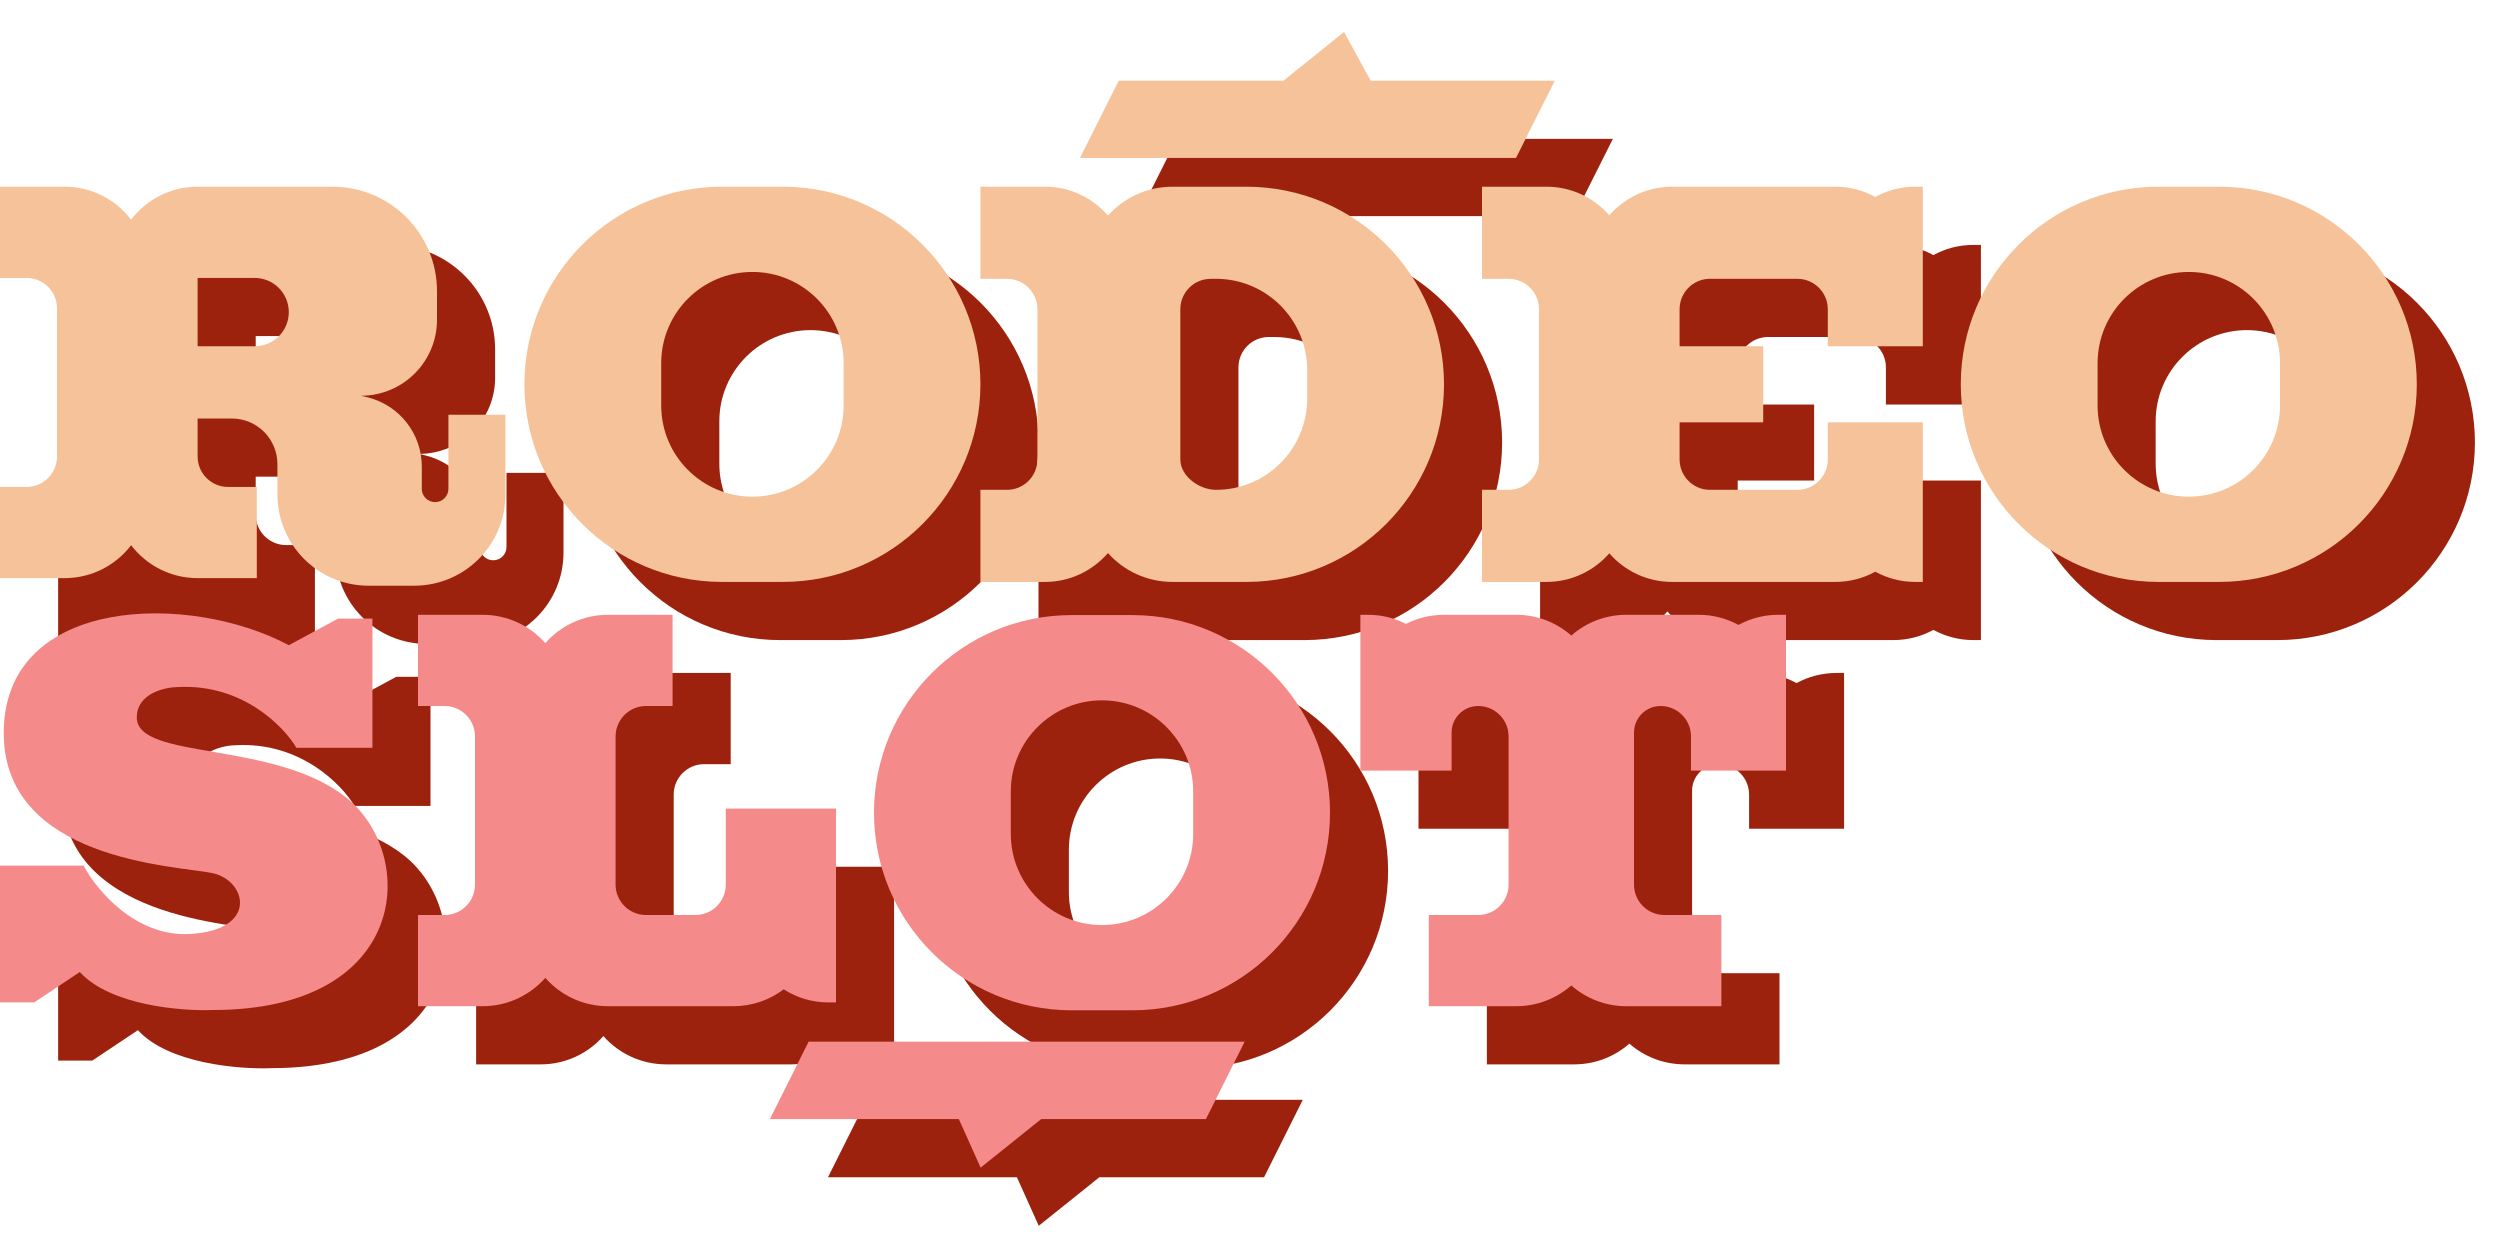 <svg width="60" height="30" viewBox="0 0 60 30" fill="none" xmlns="http://www.w3.org/2000/svg">
<path d="M30.337 28.255H26.383L24.93 29.419L24.406 28.255H19.871L20.802 26.395H31.267L30.337 28.255Z" fill="#9D220D"/>
<path fill-rule="evenodd" clip-rule="evenodd" d="M28.572 16.158C31.191 16.158 33.314 18.282 33.314 20.901C33.314 23.52 31.191 25.643 28.572 25.643H27.112C24.494 25.643 22.37 23.52 22.37 20.901C22.37 18.282 24.493 16.158 27.112 16.158H28.572ZM27.843 18.204C26.634 18.204 25.653 19.184 25.653 20.393V21.409C25.654 22.617 26.634 23.597 27.843 23.597C29.051 23.597 30.031 22.617 30.031 21.409V20.393C30.031 19.184 29.051 18.204 27.843 18.204Z" fill="#9D220D"/>
<path d="M1.485 18.887C1.577 15.695 5.955 15.613 8.326 16.881L9.512 16.243H10.332V19.343H8.508C8.204 18.827 7.213 17.811 5.681 17.884C5.377 17.884 4.678 18.026 4.678 18.614C4.678 19.646 7.961 19.161 9.693 20.529C11.426 21.897 11.244 25.636 6.502 25.636C5.742 25.667 4.039 25.527 3.31 24.724L2.216 25.454H1.395V22.171H3.401C3.706 22.748 4.641 23.885 5.954 23.812C7.595 23.721 7.323 22.536 6.502 22.353C5.681 22.171 1.394 22.079 1.485 18.887Z" fill="#9D220D"/>
<path d="M12.977 16.151C13.576 16.151 14.114 16.414 14.481 16.831C14.849 16.414 15.387 16.151 15.986 16.151H17.537V18.34H16.898C16.495 18.34 16.169 18.667 16.169 19.07V22.627C16.169 23.029 16.495 23.356 16.898 23.356H18.084C18.487 23.356 18.814 23.029 18.814 22.627V20.802H21.458V25.454H21.276C20.882 25.454 20.514 25.339 20.204 25.14C19.868 25.394 19.45 25.545 18.996 25.545H15.986C15.387 25.544 14.849 25.282 14.481 24.866C14.114 25.282 13.576 25.545 12.977 25.545H11.427V23.356H12.064C12.467 23.356 12.795 23.029 12.795 22.627V19.07C12.795 18.667 12.467 18.34 12.064 18.34H11.427V16.151H12.977Z" fill="#9D220D"/>
<path d="M34.227 16.151C34.555 16.151 34.865 16.23 35.139 16.37C35.412 16.23 35.723 16.151 36.051 16.151H37.783C38.29 16.151 38.752 16.339 39.105 16.649C39.459 16.339 39.921 16.151 40.428 16.151H42.161C42.508 16.151 42.834 16.239 43.118 16.394C43.403 16.239 43.729 16.151 44.076 16.151H44.258V19.89H41.978V19.07C41.978 18.68 41.672 18.361 41.286 18.341L41.249 18.34L41.216 18.341C40.879 18.358 40.611 18.637 40.61 18.978V22.627C40.61 23.029 40.937 23.356 41.34 23.356H42.708V25.545H40.428C39.921 25.544 39.459 25.357 39.105 25.047C38.752 25.357 38.29 25.544 37.783 25.545H35.685V23.356H36.871C37.274 23.356 37.601 23.029 37.601 22.627V19.07C37.601 18.68 37.294 18.361 36.908 18.341L36.871 18.34L36.838 18.341C36.501 18.359 36.233 18.637 36.232 18.978V19.89H34.044V16.151H34.227Z" fill="#9D220D"/>
<path fill-rule="evenodd" clip-rule="evenodd" d="M2.945 5.878C3.596 5.878 4.174 6.187 4.541 6.668C4.908 6.187 5.486 5.878 6.137 5.878H9.375C10.76 5.878 11.883 7 11.883 8.385V9.069C11.883 10.076 11.066 10.893 10.059 10.893L10.224 10.934C10.984 11.124 11.518 11.808 11.518 12.592V13.128C11.518 13.304 11.661 13.447 11.837 13.447C12.013 13.447 12.156 13.304 12.156 13.128V11.349H13.524V13.264C13.524 14.473 12.544 15.454 11.335 15.454H10.241C9.032 15.454 8.053 14.473 8.053 13.264V12.535C8.053 11.931 7.562 11.44 6.958 11.44H6.137V12.353C6.137 12.756 6.464 13.082 6.867 13.082H7.558V15.829H1.395V13.082H2.033C2.436 13.082 2.762 12.756 2.763 12.353V8.796C2.763 8.393 2.436 8.066 2.033 8.066H1.395V5.878H2.945ZM6.137 9.708H7.505C7.958 9.708 8.326 9.34 8.326 8.886C8.326 8.433 7.958 8.066 7.505 8.066H6.137V9.708Z" fill="#9D220D"/>
<path fill-rule="evenodd" clip-rule="evenodd" d="M20.182 5.878C22.801 5.878 24.924 8.001 24.924 10.62C24.924 13.239 22.801 15.362 20.182 15.362H18.723C16.104 15.362 13.981 13.239 13.98 10.62C13.981 8.001 16.104 5.878 18.723 5.878H20.182ZM19.452 7.923C18.243 7.924 17.264 8.903 17.264 10.112V11.128C17.264 12.336 18.243 13.316 19.452 13.316C20.661 13.316 21.642 12.336 21.642 11.128V10.112C21.642 8.903 20.661 7.924 19.452 7.923Z" fill="#9D220D"/>
<path fill-rule="evenodd" clip-rule="evenodd" d="M26.475 5.878C27.077 5.878 27.618 6.146 27.985 6.571C28.363 6.146 28.917 5.878 29.535 5.878H31.308C33.927 5.878 36.051 8.001 36.051 10.62C36.051 13.239 33.927 15.362 31.308 15.362H24.924V13.152H25.562C25.965 13.152 26.292 12.825 26.292 12.422V8.817C26.292 8.414 25.965 8.088 25.562 8.088H24.924V5.878H26.475ZM30.452 8.088C30.049 8.088 29.723 8.414 29.723 8.817V12.422C29.723 12.825 30.175 13.152 30.578 13.152C31.787 13.152 32.766 12.172 32.767 10.963V10.276C32.767 9.086 31.817 8.118 30.635 8.089L30.452 8.088Z" fill="#9D220D"/>
<path d="M38.513 5.878C39.112 5.878 39.65 6.144 40.018 6.564C40.385 6.144 40.923 5.878 41.523 5.878H45.444C45.791 5.878 46.117 5.966 46.401 6.123C46.686 5.966 47.013 5.878 47.359 5.878H47.542V9.708H45.262V8.817C45.262 8.414 44.935 8.088 44.532 8.088H42.435L42.398 8.089C42.012 8.108 41.705 8.427 41.705 8.817V9.708H43.539V11.532H41.705V12.422C41.705 12.813 42.012 13.132 42.398 13.151L42.435 13.152H44.532C44.935 13.152 45.262 12.825 45.262 12.422V11.532H47.542V15.362H47.359C47.013 15.362 46.686 15.273 46.401 15.117C46.117 15.273 45.791 15.362 45.444 15.362H41.523C40.923 15.362 40.385 15.096 40.018 14.675C39.65 15.096 39.112 15.362 38.513 15.362H36.962V13.152H37.602C38.004 13.152 38.33 12.825 38.33 12.422V8.817C38.33 8.414 38.004 8.088 37.602 8.088H36.962V5.878H38.513Z" fill="#9D220D"/>
<path fill-rule="evenodd" clip-rule="evenodd" d="M54.655 5.878C57.274 5.878 59.397 8.001 59.398 10.62C59.397 13.239 57.274 15.362 54.655 15.362H53.195C50.577 15.362 48.454 13.239 48.454 10.62C48.454 8.001 50.577 5.878 53.195 5.878H54.655ZM53.926 7.923C52.717 7.923 51.736 8.903 51.736 10.112V11.128C51.736 12.336 52.717 13.316 53.926 13.316C55.134 13.316 56.114 12.336 56.114 11.128V10.112C56.114 8.903 55.134 7.924 53.926 7.923Z" fill="#9D220D"/>
<path d="M34.29 3.333H38.709L37.778 5.187H27.314L28.244 3.333H32.197L33.651 2.164L34.29 3.333Z" fill="#9D220D"/>
<path fill-rule="evenodd" clip-rule="evenodd" d="M1.551 4.481C2.202 4.481 2.78 4.791 3.147 5.272C3.513 4.791 4.092 4.481 4.743 4.481H7.98C9.365 4.481 10.488 5.604 10.488 6.989V7.673C10.488 8.681 9.672 9.497 8.664 9.498L8.829 9.538C9.59 9.729 10.123 10.412 10.123 11.197V11.732C10.123 11.908 10.266 12.05 10.442 12.051C10.618 12.051 10.762 11.908 10.762 11.732V9.953H12.13V11.868C12.13 13.077 11.15 14.057 9.941 14.057H8.846C7.638 14.057 6.658 13.077 6.658 11.868V11.139C6.658 10.534 6.168 10.044 5.563 10.044H4.743V10.957C4.743 11.36 5.069 11.686 5.472 11.686H6.163V13.875H4.743C4.092 13.875 3.513 13.565 3.147 13.085C2.78 13.565 2.202 13.875 1.551 13.875H0V11.686H0.639C1.042 11.686 1.368 11.36 1.368 10.957V7.4C1.368 6.997 1.042 6.67 0.639 6.67H0V4.481H1.551ZM4.743 8.311H6.111C6.564 8.311 6.931 7.944 6.931 7.491C6.931 7.037 6.564 6.67 6.111 6.67H4.743V8.311Z" fill="#F6C299"/>
<path fill-rule="evenodd" clip-rule="evenodd" d="M18.787 4.481C21.406 4.481 23.53 6.605 23.53 9.224C23.529 11.843 21.406 13.966 18.787 13.966H17.328C14.709 13.966 12.586 11.843 12.586 9.224C12.586 6.605 14.709 4.481 17.328 4.481H18.787ZM18.058 6.527C16.849 6.527 15.869 7.507 15.869 8.716V9.731C15.869 10.94 16.849 11.92 18.058 11.92C19.267 11.92 20.247 10.94 20.247 9.731V8.716C20.247 7.507 19.267 6.527 18.058 6.527Z" fill="#F6C299"/>
<path fill-rule="evenodd" clip-rule="evenodd" d="M25.08 4.481C25.683 4.481 26.223 4.75 26.591 5.175C26.968 4.75 27.523 4.481 28.141 4.481H29.913C32.532 4.481 34.656 6.605 34.656 9.224C34.656 11.843 32.532 13.966 29.913 13.966H28.141C27.523 13.966 26.968 13.697 26.591 13.273C26.223 13.697 25.683 13.966 25.08 13.966H23.53V11.756H24.168C24.571 11.756 24.898 11.429 24.898 11.026V7.421C24.898 7.018 24.571 6.692 24.168 6.692H23.53V4.481H25.08ZM29.058 6.692C28.655 6.692 28.328 7.018 28.328 7.421V11.026C28.328 11.429 28.781 11.756 29.184 11.756C30.393 11.756 31.372 10.776 31.372 9.567V8.88C31.372 7.69 30.423 6.722 29.24 6.692L29.058 6.692Z" fill="#F6C299"/>
<path d="M37.118 4.481C37.718 4.481 38.256 4.747 38.623 5.168C38.991 4.747 39.529 4.481 40.128 4.481H44.049C44.396 4.481 44.722 4.57 45.007 4.727C45.292 4.57 45.618 4.481 45.965 4.481H46.147V8.311H43.867V7.421C43.867 7.018 43.54 6.692 43.138 6.692H41.04L41.002 6.692C40.617 6.712 40.31 7.031 40.31 7.421V8.311H42.317V10.136H40.31V11.026C40.31 11.417 40.617 11.736 41.002 11.755L41.04 11.756H43.138C43.54 11.756 43.867 11.429 43.867 11.026V10.136H46.147V13.966H45.965C45.618 13.966 45.292 13.877 45.007 13.721C44.722 13.877 44.396 13.966 44.049 13.966H40.128C39.529 13.966 38.991 13.7 38.623 13.28C38.256 13.7 37.718 13.966 37.118 13.966H35.568V11.756H36.207C36.609 11.756 36.936 11.429 36.936 11.026V7.421C36.936 7.018 36.609 6.692 36.207 6.692H35.568V4.481H37.118Z" fill="#F6C299"/>
<path fill-rule="evenodd" clip-rule="evenodd" d="M53.26 4.481C55.88 4.481 58.003 6.605 58.003 9.224C58.003 11.843 55.879 13.966 53.26 13.966H51.801C49.182 13.966 47.059 11.843 47.059 9.224C47.059 6.605 49.182 4.481 51.801 4.481H53.26ZM52.531 6.527C51.322 6.527 50.342 7.507 50.342 8.716V9.731C50.342 10.94 51.322 11.92 52.531 11.92C53.74 11.92 54.72 10.94 54.72 9.731V8.716C54.72 7.507 53.74 6.527 52.531 6.527Z" fill="#F6C299"/>
<path d="M32.896 1.937H37.315L36.384 3.791H25.919L26.85 1.937H30.803L32.257 0.767L32.896 1.937Z" fill="#F6C299"/>
<path d="M28.942 26.858H24.988L23.535 28.023L23.012 26.858H18.477L19.407 25H29.872L28.942 26.858Z" fill="#F58A8A"/>
<path fill-rule="evenodd" clip-rule="evenodd" d="M27.177 14.762C29.797 14.762 31.92 16.885 31.92 19.505C31.92 22.124 29.797 24.247 27.177 24.247H25.718C23.099 24.247 20.976 22.124 20.976 19.505C20.976 16.885 23.099 14.762 25.718 14.762H27.177ZM26.448 16.808C25.239 16.808 24.259 17.788 24.259 18.997V20.012C24.259 21.221 25.239 22.201 26.448 22.201C27.657 22.201 28.637 21.221 28.637 20.012V18.997C28.637 17.788 27.657 16.808 26.448 16.808Z" fill="#F58A8A"/>
<path d="M0.091 17.491C0.183 14.299 4.56 14.217 6.931 15.485L8.117 14.846H8.938V17.947H7.114C6.81 17.43 5.819 16.415 4.286 16.488C3.982 16.488 3.283 16.629 3.283 17.218C3.283 18.25 6.566 17.765 8.299 19.133C10.032 20.501 9.85 24.24 5.107 24.24C4.347 24.27 2.645 24.13 1.915 23.328L0.821 24.058H0V20.774H2.006C2.31 21.352 3.247 22.489 4.56 22.416C6.202 22.325 5.928 21.139 5.107 20.957C4.286 20.774 9.79677e-05 20.683 0.091 17.491Z" fill="#F58A8A"/>
<path d="M11.582 14.755C12.182 14.755 12.719 15.018 13.087 15.435C13.455 15.018 13.993 14.755 14.592 14.755H16.142V16.944H15.504C15.101 16.944 14.774 17.271 14.774 17.674V21.23C14.774 21.634 15.101 21.96 15.504 21.96H16.689C17.092 21.96 17.419 21.634 17.419 21.23V19.407H20.064V24.058H19.881C19.487 24.058 19.12 23.943 18.809 23.744C18.473 23.998 18.055 24.149 17.602 24.149H14.592C13.993 24.149 13.455 23.886 13.087 23.469C12.719 23.886 12.182 24.149 11.582 24.149H10.032V21.96H10.67C11.073 21.96 11.4 21.634 11.4 21.23V17.674C11.4 17.271 11.073 16.944 10.67 16.944H10.032V14.755H11.582Z" fill="#F58A8A"/>
<path d="M32.832 14.755C33.16 14.755 33.47 14.834 33.744 14.974C34.017 14.834 34.327 14.755 34.656 14.755H36.389C36.895 14.755 37.358 14.943 37.711 15.253C38.064 14.943 38.527 14.755 39.033 14.755H40.766C41.113 14.755 41.439 14.843 41.724 14.998C42.008 14.843 42.335 14.755 42.681 14.755H42.864V18.495H40.584V17.674C40.584 17.283 40.277 16.965 39.892 16.945L39.854 16.944L39.821 16.945C39.484 16.962 39.216 17.241 39.216 17.582V21.23C39.216 21.634 39.542 21.96 39.945 21.96H41.313V24.149H39.033C38.527 24.149 38.064 23.961 37.711 23.651C37.358 23.961 36.895 24.149 36.389 24.149H34.291V21.96H35.477C35.88 21.96 36.206 21.634 36.206 21.23V17.674C36.206 17.283 35.9 16.965 35.514 16.945L35.477 16.944L35.444 16.945C35.106 16.962 34.838 17.241 34.838 17.582V18.495H32.649V16.762C32.649 16.759 32.649 16.756 32.649 16.753V14.755H32.832Z" fill="#F58A8A"/>
</svg>
